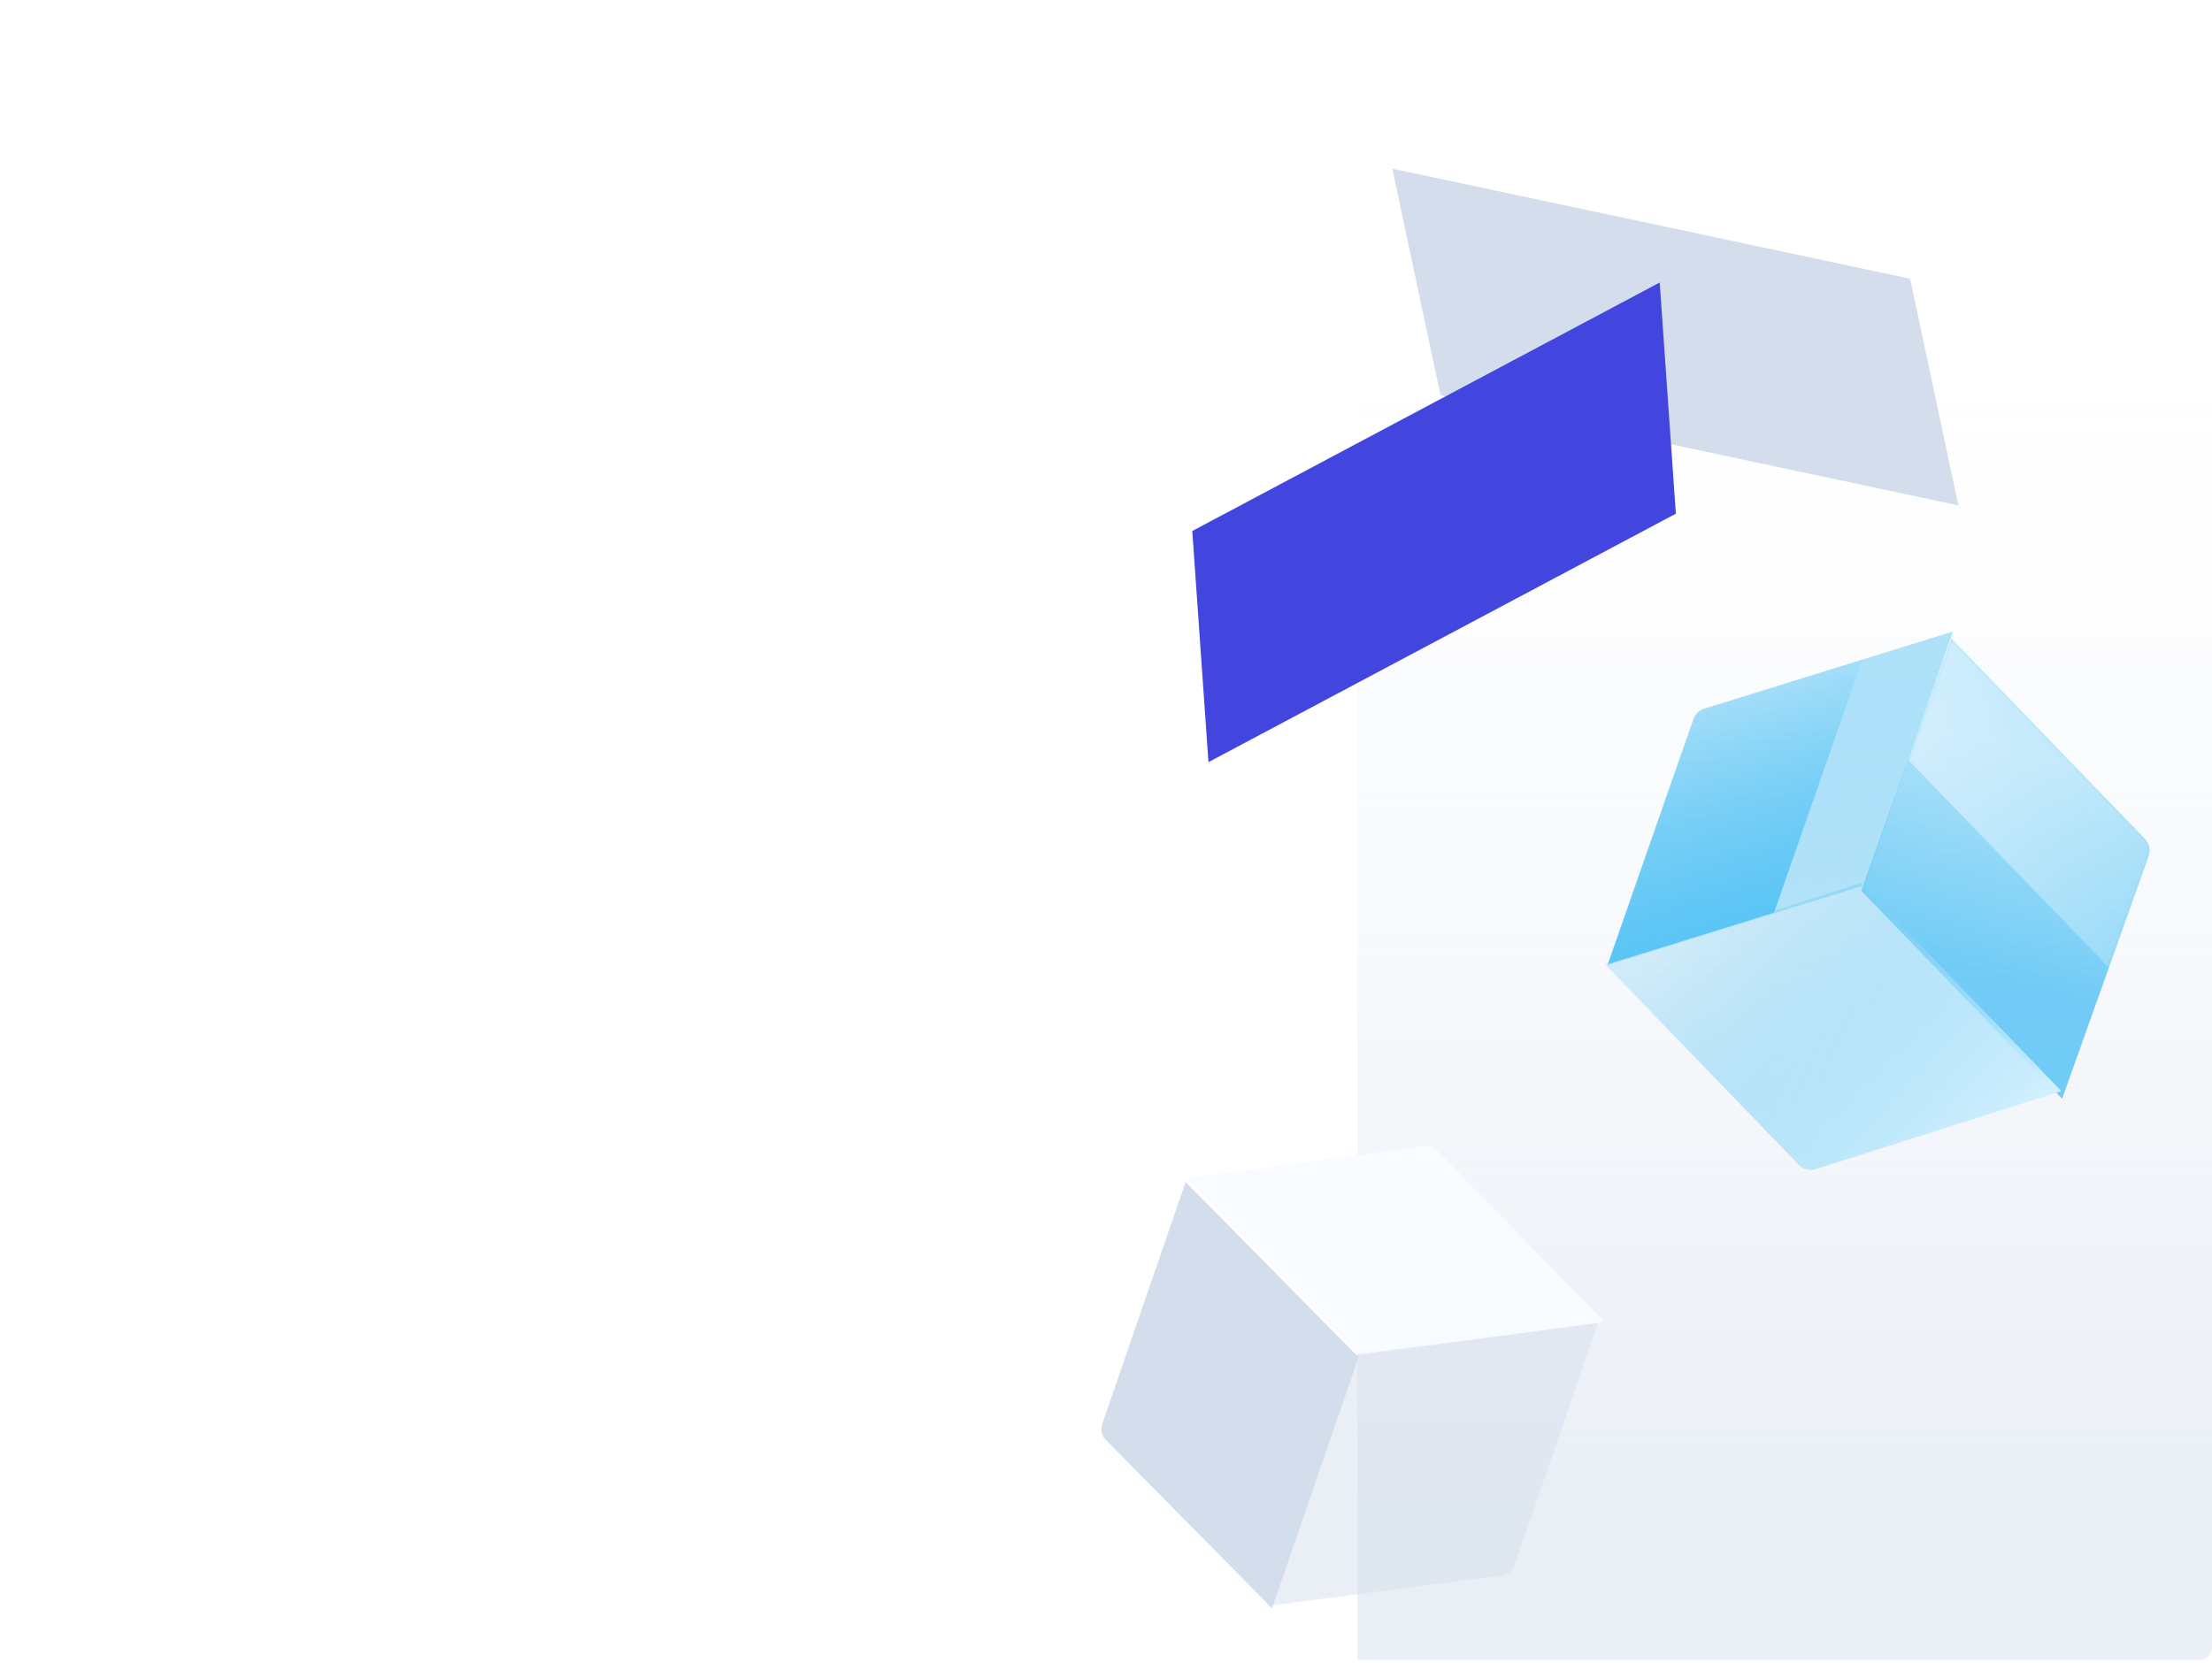 <svg width="528" height="397" xmlns="http://www.w3.org/2000/svg" xmlns:xlink="http://www.w3.org/1999/xlink"><defs><linearGradient x1="50%" y1="21.15%" x2="50%" y2="90.219%" id="a"><stop stop-color="#EBF0F7" stop-opacity="0" offset="0%"/><stop stop-color="#D3DDEC" stop-opacity=".48" offset="100%"/></linearGradient><linearGradient x1="19.946%" y1="72.147%" x2="73.772%" y2="18.374%" id="f"><stop stop-color="#25B2F2" offset="0%"/><stop stop-color="#85D4F8" offset="100%"/></linearGradient><linearGradient x1="19.973%" y1="18.348%" x2="72.474%" y2="70.9%" id="g"><stop stop-color="#FFF" stop-opacity=".48" offset="0%"/><stop stop-color="#FFF" stop-opacity="0" offset="100%"/></linearGradient><linearGradient x1="0%" y1="7.395%" x2="0%" y2="100%" id="i"><stop stop-color="#53C0F1" stop-opacity=".24" offset="0%"/><stop stop-color="#D2F1FF" offset="100%"/></linearGradient><linearGradient x1="100%" y1="27.276%" x2="0%" y2="75.582%" id="j"><stop stop-color="#25B2F2" stop-opacity=".64" offset="0%"/><stop stop-color="#85D4F8" offset="100%"/></linearGradient><linearGradient x1="100%" y1="27.276%" x2="21.723%" y2="100%" id="k"><stop stop-color="#25B2F2" stop-opacity="0" offset="0%"/><stop stop-color="#55C3F5" offset="100%"/></linearGradient><filter x="-129.8%" y="-117%" width="359.5%" height="334.1%" filterUnits="objectBoundingBox" id="b"><feOffset dx="24" dy="24" in="SourceAlpha" result="shadowOffsetOuter1"/><feGaussianBlur stdDeviation="24" in="shadowOffsetOuter1" result="shadowBlurOuter1"/><feColorMatrix values="0 0 0 0 0.094 0 0 0 0 0.137 0 0 0 0 0.204 0 0 0 0.04 0" in="shadowBlurOuter1" result="shadowMatrixOuter1"/><feMerge><feMergeNode in="shadowMatrixOuter1"/><feMergeNode in="SourceGraphic"/></feMerge></filter><filter x="-117.9%" y="-107.8%" width="335.9%" height="315.6%" filterUnits="objectBoundingBox" id="d"><feOffset dx="24" dy="24" in="SourceAlpha" result="shadowOffsetOuter1"/><feGaussianBlur stdDeviation="24" in="shadowOffsetOuter1" result="shadowBlurOuter1"/><feColorMatrix values="0 0 0 0 0.094 0 0 0 0 0.137 0 0 0 0 0.204 0 0 0 0.04 0" in="shadowBlurOuter1" result="shadowMatrixOuter1"/><feMerge><feMergeNode in="shadowMatrixOuter1"/><feMergeNode in="SourceGraphic"/></feMerge></filter><path d="M36.213 71.904L0 89.86v-63.4L52.652.353V61.45a3.72 3.72 0 01-2.08 3.334l-14.359 7.12z" id="c"/><path d="M39.418 78.268L0 97.813V28.8L57.31.384v66.504a4.05 4.05 0 01-2.263 3.63l-15.63 7.75z" id="e"/></defs><g fill="none" fill-rule="evenodd"><g transform="translate(0 .29)"><rect fill="#FFF" width="528" height="396" rx="3"/><path d="M324 0h201a3 3 0 013 3v390a3 3 0 01-3 3H324V0z" fill="url(#a)"/></g><path fill="#D3DDEC" fill-rule="nonzero" d="M455.944 66.54l11.504 54.12-123.601-26.272-11.505-54.12z"/><path fill="#4346DE" d="M284.595 126.776l3.86 55.195 111.57-59.324-3.858-55.195z"/><g filter="url(#b)" transform="rotate(19 -535.734 940.207)" fill-rule="nonzero"><path d="M52.889 53.08l52.652-26.55L54.57.828a3.731 3.731 0 00-3.367 0L.238 26.529l52.651 26.55z" fill="#F8FBFF"/><use fill-opacity=".48" fill="#D3DDEC" xlink:href="#c" transform="translate(51.558 27.01)"/><path d="M52.827 117.023L2.128 91.885a3.729 3.729 0 01-1.952-3.272V27.516l52.651 26.107v63.4z" fill="#D3DDEC"/></g><g filter="url(#d)" transform="rotate(-44 424.135 -301.767)"><g transform="translate(57.267 29.494)"><mask id="h" fill="#fff"><use xlink:href="#e"/></mask><use fill-opacity=".64" fill="url(#f)" fill-rule="nonzero" xlink:href="#e"/><path d="M111.544 57.048L29.775 97.38V-.478l82.528-40.786v95.452c0 1.022-.27 2.003-.759 2.86z" fill="url(#g)" fill-rule="nonzero" mask="url(#h)"/></g><path d="M58.395 125.872L3.209 98.508a4.058 4.058 0 01-2.125-3.56V28.442l57.31 28.417v69.012z" fill="url(#i)" fill-rule="nonzero"/><g fill-rule="nonzero"><path d="M57.856 57.39l57.31-28.899L59.687.517a4.062 4.062 0 00-3.664 0L.545 28.49l57.311 28.9z" fill-opacity=".56" fill="url(#j)" transform="translate(.86 .479)"/><path d="M.745 28.39L56.022.517a4.062 4.062 0 013.664 0L94.935 18.29l-57.11 28.798L.745 28.39z" fill="url(#k)" transform="translate(.86 .479)"/></g></g></g></svg>